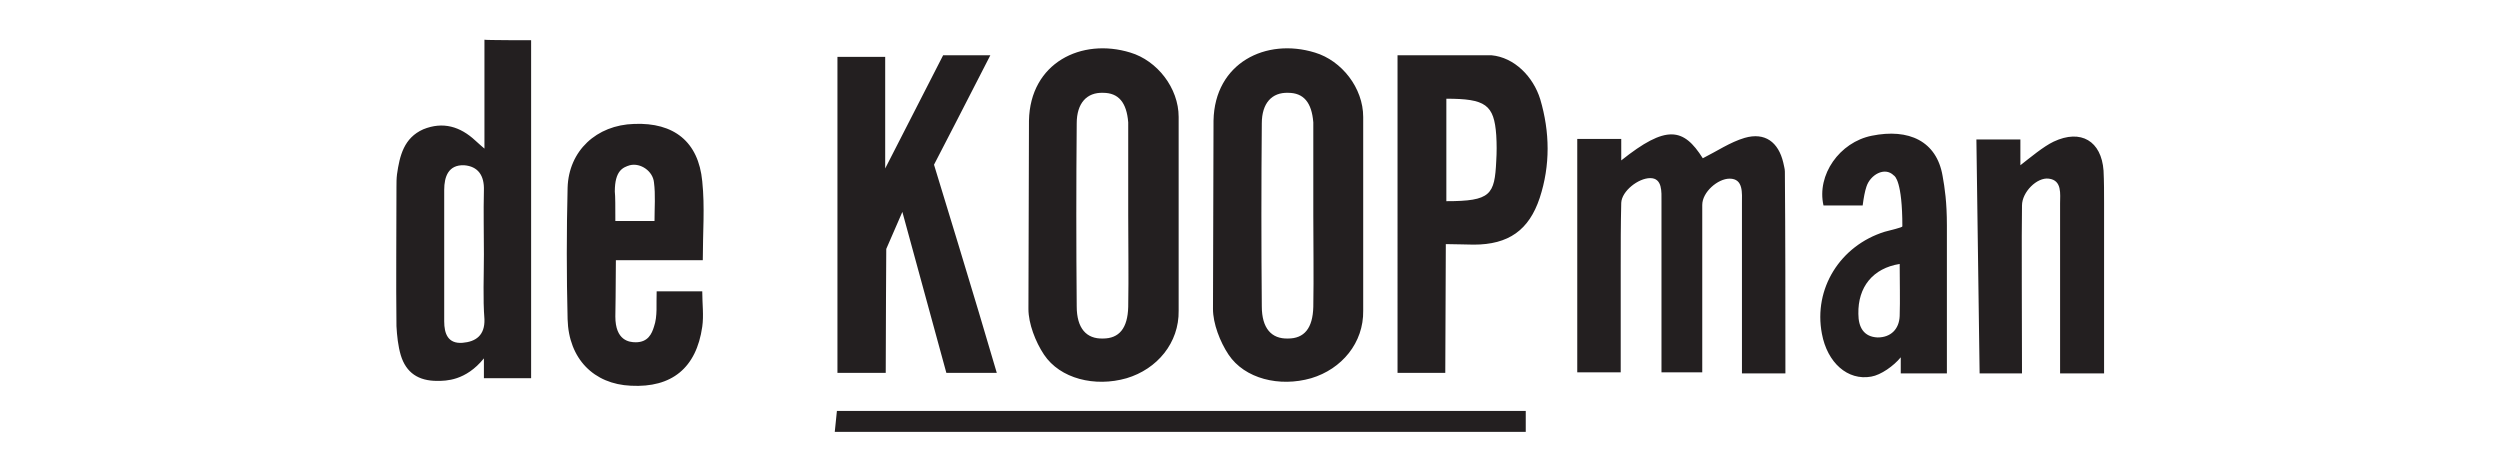 <?xml version="1.0" encoding="utf-8"?>
<!-- Generator: Adobe Illustrator 27.3.1, SVG Export Plug-In . SVG Version: 6.00 Build 0)  -->
<svg version="1.1" id="Laag_1" xmlns="http://www.w3.org/2000/svg" xmlns:xlink="http://www.w3.org/1999/xlink" x="0px" y="0px"
	 viewBox="0 0 466 88" style="enable-background:new 0 0 466 88;" xml:space="preserve">
<style type="text/css">
	.st0{fill:#231F20;}
</style>
<g>
	<g id="Background">
	</g>
	<path class="st0" d="M99,7.5v63c-3,0-6.1,0-8.8,0v-3.7c-3.4,4.2-7.1,4.2-8.7,4.2c-3.5,0-5.8-1.5-6.8-4.8c-0.5-1.7-0.7-3.6-0.8-5.4
		c-0.1-8.6,0-17.3,0-25.9c0-0.8,0-1.6,0.1-2.4c0.5-3.5,1.3-6.8,4.9-8.4c3.7-1.5,6.9-0.5,9.7,2.1c0.3,0.3,1.7,1.5,1.7,1.5
		c0-7,0-13.9,0-20.3C90.2,7.5,99,7.5,99,7.5z M90.2,47.4c0-4-0.1-7.9,0-11.9c0.1-2.8-1.1-4.5-3.7-4.7c-2.9-0.1-3.7,2.1-3.7,4.6
		c0,8.2,0,16.3,0,24.5c0,2.3,0.7,4.2,3.4,4c2.5-0.2,4.2-1.4,4.1-4.4C90,55.6,90.2,51.5,90.2,47.4z M155.6,80.5l0.4-3.9h128.4v3.9
		C284.5,80.5,155.6,80.5,155.6,80.5z M191.8,22.5C192,11.7,201.6,7,210.7,9.8c5,1.5,9,6.6,9,12l0,36.1c0.1,6-4,10.9-9.7,12.6
		c-5.9,1.7-12.4,0.1-15.4-4.4c-1.6-2.4-2.9-5.8-2.9-8.5L191.8,22.5L191.8,22.5z M210.3,40.1L210.3,40.1l0-16.3c0-0.3,0-0.7,0-1
		c-0.3-3.7-1.8-5.5-4.7-5.5c-3-0.1-4.9,1.9-4.9,5.7c-0.1,11.3-0.1,22.7,0,34.1c0,4.1,1.8,6.1,4.9,6c3,0,4.6-1.9,4.7-5.9
		C210.4,51.4,210.3,45.7,210.3,40.1z M226.2,22.5C226.4,11.7,236,7,245.1,9.8c5,1.5,9,6.6,9,12l0,36.1c0.1,6-4,10.9-9.7,12.6
		c-5.9,1.7-12.4,0.1-15.4-4.4c-1.6-2.4-2.9-5.8-2.9-8.5L226.2,22.5L226.2,22.5z M244.8,40.1L244.8,40.1l0-16.3c0-0.3,0-0.7,0-1
		c-0.3-3.7-1.8-5.5-4.7-5.5c-3-0.1-4.9,1.9-4.9,5.7c-0.1,11.3-0.1,22.7,0,34.1c0,4.1,1.8,6.1,4.9,6c3,0,4.6-1.9,4.7-5.9
		C244.9,51.4,244.8,45.7,244.8,40.1z M332.8,69.6c-2.8,0-5.2,0-8.1,0V37.9c0-1.9,0.3-4.6-2.3-4.6c-2.2,0-5.1,2.5-5.1,4.9
		c0,8.9,0,17.7,0,26.6v4.6h-7.6V55.6c0-6,0-12,0-18.1c0-1.7,0.2-4.3-2.1-4.3c-2.2,0-5.3,2.4-5.4,4.6c-0.1,4-0.1,8-0.1,11.9
		c0,6.5,0,13,0,19.7H294V25.9l8.2,0l0,4c8.4-6.7,11.6-6.1,15.2-0.4c2.6-1.3,5.1-3,7.8-3.8c3.8-1.1,6.3,0.8,7.2,4.6
		c0.1,0.6,0.3,1.1,0.3,1.7C332.8,44.4,332.8,56.8,332.8,69.6L332.8,69.6z M184.6,10.3c-3.2,6.3-10.5,20.4-10.5,20.4
		s8.1,26.4,11.7,38.8c-2.9,0-9.4,0-9.4,0l-8.2-30l-3,6.9c0,0-0.1,16.5-0.1,23.1h-9V10.6h8.9v20.8l10.8-21.1
		C175.7,10.3,182.4,10.3,184.6,10.3z M269.5,45.5c0,8.3-0.1,16.1-0.1,24h-8.9V10.3H278c4.3,0.4,7.8,4,9.1,8.2
		c1.8,6.1,1.9,12.3-0.1,18.4c-2,6-5.8,8.7-12.3,8.7C273.1,45.6,271.5,45.5,269.5,45.5L269.5,45.5z M269.6,37.5c8.3,0,9-1.2,9.3-7.5
		c0.1-1.6,0.1-3.2,0-4.8c-0.4-5.7-2-6.8-9.3-6.8C269.6,24.2,269.6,31.6,269.6,37.5z M131,48.5h-16.2c0,4.3-0.1,10.5-0.1,10.5
		c0,4.5,2.6,4.8,3.8,4.8c2.3,0,3-1.6,3.4-2.9c0.7-2,0.4-4.2,0.5-6.6h8.5c0,2.3,0.3,4.5,0,6.6c-1.1,7.7-5.7,11.4-13.3,11
		c-6.9-0.3-11.6-5-11.8-12.4c-0.2-8.2-0.2-16.3,0-24.5c0.2-6.9,5.4-11.7,12.4-11.9c7.4-0.3,12,3.3,12.7,10.7
		C131.4,38.6,131,43.3,131,48.5z M114.7,41.2h7.3c0-2.5,0.2-4.9-0.1-7.2c-0.2-2.1-2.5-3.7-4.5-3.2c-1.3,0.4-2.8,1-2.8,4.9
		C114.7,36.5,114.7,38.7,114.7,41.2z M392.2,69.6c-2.8,0-5.3,0-8.2,0V37.9c0-1.7,0.4-4.3-2.1-4.6c-2.2-0.3-5,2.5-5,5
		c-0.1,4,0,24.7,0,31.3H369l-0.6-43.6l8.2,0v4.8c1.8-1.4,4.3-3.5,6.2-4.4c5.1-2.4,8.9-0.1,9.3,5.4c0.1,2,0.1,4.1,0.1,6.1V69.6
		L392.2,69.6z M347.2,38.3h-7.3c-1.3-5.7,3-11.8,9-13c6.9-1.4,12.1,1,13.2,7.5c0.4,2.2,0.8,4.9,0.8,9.2v27.6c-1.6,0-8.6,0-8.6,0l0-3
		c-1.3,1.6-3.7,3.3-5.5,3.6c-4.4,0.8-8.2-2.6-9.2-8c-1.6-8.4,3.4-16.4,11.7-19c1.1-0.3,3.3-0.8,3.3-1c0-8.4-1.4-9.4-1.6-9.5
		c-1.7-1.7-4.4-0.1-5.1,2.1C347.6,35.7,347.4,36.8,347.2,38.3L347.2,38.3z M354.1,49.2c-5,0.8-7.8,4.3-7.7,9.3c0,2.5,1,4.3,3.6,4.4
		c2.4,0,4-1.5,4.1-4C354.2,55.8,354.1,52.7,354.1,49.2z"/>
</g>
</svg>
